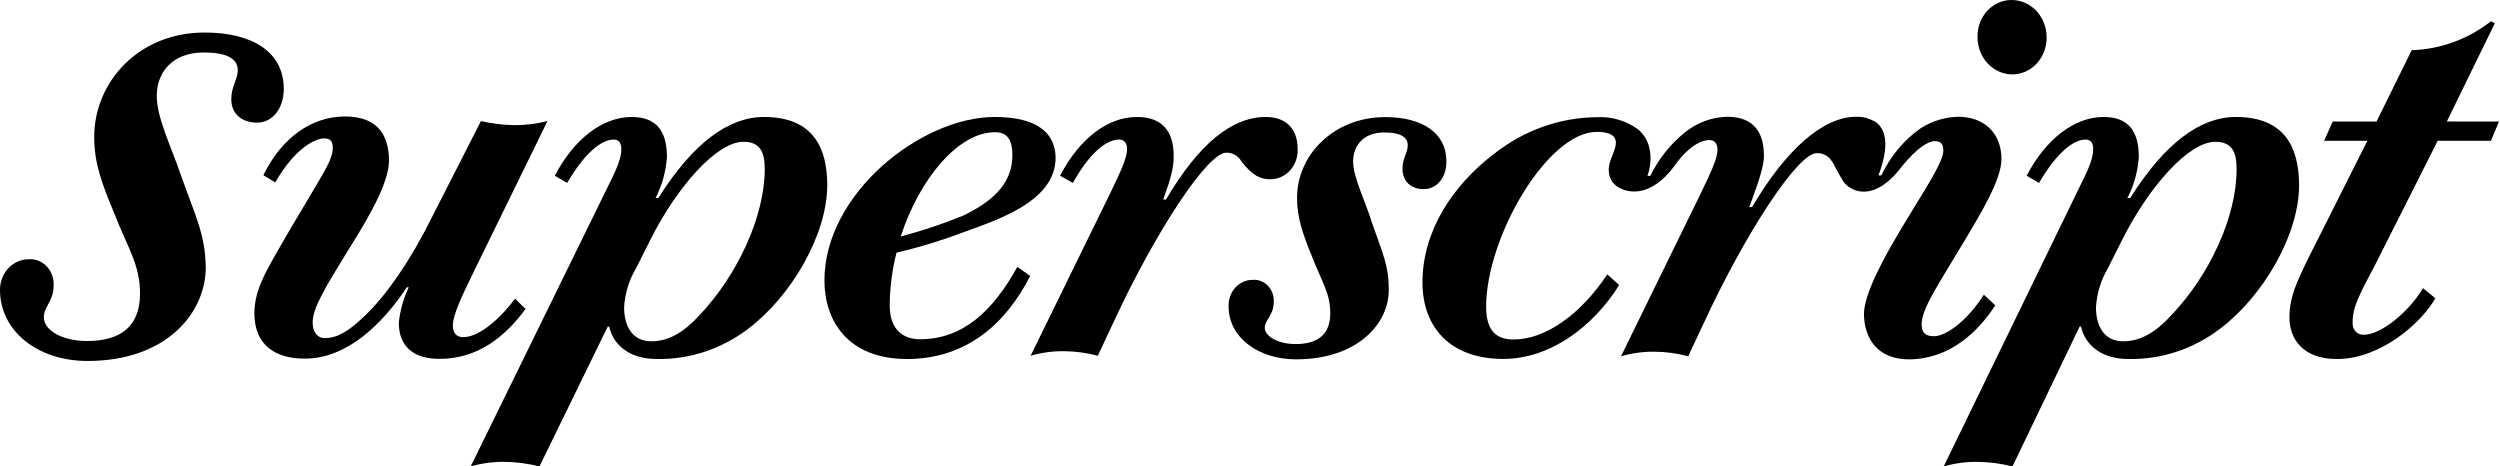 <?xml version="1.0" encoding="utf-8"?>
<svg xmlns="http://www.w3.org/2000/svg" fill="none" height="100%" overflow="visible" preserveAspectRatio="none" style="display: block;" viewBox="0 0 134 25" width="100%">
<g clip-path="url(#clip0_0_3673)" id="Superscript_logo 2">
<path d="M15.21 4.763C15.21 2.774 13.519 1.743 10.961 1.743C7.435 1.743 5.049 4.394 5.049 7.341C5.049 8.814 5.5 9.919 6.122 11.427C6.813 13.234 7.505 14.141 7.505 15.738C7.505 17.433 6.537 18.278 4.67 18.278C3.251 18.278 2.353 17.654 2.353 17.026C2.32 16.475 2.873 16.142 2.873 15.331C2.887 15.139 2.862 14.945 2.799 14.764C2.737 14.583 2.638 14.418 2.509 14.282C2.381 14.145 2.226 14.04 2.056 13.974C1.886 13.907 1.704 13.881 1.523 13.897C1.315 13.899 1.11 13.945 0.919 14.034C0.729 14.123 0.557 14.252 0.415 14.414C0.273 14.576 0.163 14.767 0.092 14.975C0.021 15.183 -0.009 15.405 0.002 15.626C0.039 17.689 1.938 19.348 4.703 19.348C8.887 19.348 11.03 16.805 11.03 14.308C10.994 12.54 10.477 11.594 9.717 9.446C9.164 7.826 8.403 6.317 8.403 5.139C8.403 3.848 9.266 2.813 10.925 2.813C12.413 2.813 12.744 3.293 12.744 3.77C12.744 4.247 12.398 4.619 12.398 5.321C12.398 6.096 12.951 6.573 13.781 6.573C14.61 6.573 15.21 5.813 15.21 4.763Z" fill="black" id="Vector"/>
<path d="M28.169 16.559L27.608 16.009C26.517 17.447 25.494 18.071 24.832 18.071C24.468 18.071 24.272 17.854 24.272 17.447C24.272 16.877 24.756 15.873 25.363 14.625L29.344 6.491C28.759 6.638 28.161 6.71 27.561 6.708C26.962 6.697 26.364 6.624 25.778 6.491L23.1 11.744C22.107 13.752 20.732 15.869 19.407 17.063C18.745 17.687 18.109 18.122 17.421 18.122C16.963 18.122 16.759 17.734 16.759 17.308C16.733 16.532 17.486 15.326 18.669 13.399C20.044 11.228 20.852 9.654 20.852 8.569C20.826 7.375 20.368 6.243 18.483 6.243C16.752 6.243 15.122 7.328 14.117 9.391L14.754 9.778C15.773 7.987 16.868 7.417 17.377 7.417C17.708 7.417 17.836 7.58 17.836 7.906C17.836 8.611 17.377 9.181 15.544 12.302C14.27 14.501 13.634 15.478 13.634 16.834C13.659 18.544 14.805 19.223 16.333 19.223C18.549 19.223 20.433 17.459 21.809 15.396H21.911C21.627 15.99 21.446 16.634 21.376 17.296C21.376 18.571 22.165 19.234 23.541 19.234C25.596 19.246 27.073 18.052 28.169 16.559Z" fill="black" id="Vector_2"/>
<path d="M49.319 18.184C48.428 18.184 47.689 17.696 47.689 16.366C47.696 15.412 47.818 14.464 48.053 13.544C49.286 13.254 50.501 12.882 51.691 12.431C53.627 11.725 56.581 10.748 56.581 8.441C56.556 7.193 55.69 6.27 53.307 6.27C49.385 6.27 44.189 10.368 44.189 15.036C44.189 17.153 45.411 19.243 48.62 19.243C51.83 19.243 53.943 17.304 55.217 14.792L54.529 14.303C53.216 16.692 51.586 18.184 49.319 18.184ZM53.321 7.085C53.983 7.085 54.264 7.472 54.264 8.333C54.264 9.961 53.016 10.884 51.615 11.562C50.525 12.007 49.411 12.378 48.279 12.675C49.294 9.554 51.382 7.088 53.318 7.088L53.321 7.085Z" fill="black" id="Vector_3"/>
<path d="M66.545 8.659C67.156 9.434 67.563 9.608 68.098 9.608C68.296 9.609 68.491 9.566 68.672 9.483C68.854 9.401 69.018 9.28 69.154 9.127C69.29 8.975 69.395 8.795 69.464 8.597C69.533 8.4 69.563 8.19 69.553 7.98C69.553 6.84 68.866 6.27 67.847 6.27C66.028 6.27 64.256 7.709 62.499 10.694H62.346C62.728 9.663 62.932 8.957 62.907 8.333C62.907 7.22 62.448 6.27 60.945 6.27C59.341 6.27 57.838 7.465 56.82 9.419L57.507 9.806C58.45 8.096 59.366 7.48 59.977 7.48C60.283 7.48 60.41 7.697 60.41 7.996C60.41 8.484 60.029 9.271 59.494 10.384L55.241 19.068C55.833 18.897 56.446 18.815 57.06 18.824C57.661 18.831 58.259 18.913 58.843 19.068L59.657 17.331C61.924 12.419 64.725 8.186 65.719 8.186C65.884 8.177 66.048 8.216 66.194 8.299C66.339 8.383 66.461 8.507 66.545 8.659Z" fill="black" id="Vector_4"/>
<path d="M77.525 8.638C77.525 7.118 76.227 6.277 74.251 6.277C71.501 6.277 69.521 8.285 69.521 10.619C69.521 11.677 69.853 12.6 70.311 13.72C70.82 15.05 71.304 15.701 71.304 16.787C71.304 17.873 70.693 18.442 69.445 18.442C68.477 18.442 67.79 18.008 67.79 17.574C67.79 17.14 68.274 16.923 68.274 16.163C68.28 16.006 68.255 15.849 68.201 15.702C68.146 15.556 68.064 15.424 67.958 15.314C67.852 15.204 67.726 15.119 67.587 15.065C67.448 15.011 67.3 14.989 67.153 15C66.977 14.997 66.803 15.033 66.641 15.106C66.479 15.178 66.333 15.284 66.211 15.419C66.09 15.554 65.995 15.714 65.934 15.889C65.872 16.064 65.845 16.251 65.854 16.438C65.854 18.094 67.459 19.261 69.471 19.261C72.781 19.261 74.462 17.322 74.437 15.515C74.437 14.213 74.106 13.577 73.545 11.96C73.182 10.766 72.527 9.518 72.527 8.649C72.527 7.874 73.01 7.099 74.208 7.099C75.175 7.099 75.455 7.424 75.455 7.777C75.455 8.238 75.15 8.483 75.175 9.107C75.201 9.731 75.634 10.138 76.321 10.138C77.009 10.138 77.551 9.498 77.525 8.638Z" fill="black" id="Vector_5"/>
<path d="M131.151 6.512L133.723 1.247L133.52 1.138C132.282 2.103 130.799 2.644 129.267 2.689L127.382 6.515H125.032L124.573 7.547H126.891L124.217 12.866C123.172 14.928 122.714 15.824 122.714 17.018C122.714 18.104 123.376 19.244 125.261 19.244C127.604 19.244 129.794 17.305 130.533 15.987L129.871 15.444C129.143 16.692 127.629 17.941 126.713 17.941C126.63 17.949 126.547 17.938 126.47 17.908C126.392 17.879 126.321 17.831 126.263 17.769C126.204 17.706 126.16 17.631 126.132 17.548C126.104 17.465 126.093 17.377 126.101 17.29C126.101 16.448 126.432 15.851 127.349 14.114L130.66 7.547H133.513L133.945 6.515L131.151 6.512Z" fill="black" id="Vector_6"/>
<path d="M40.944 6.27C39.059 6.27 37.149 7.654 35.289 10.613H35.137C35.489 9.936 35.697 9.186 35.748 8.414C35.748 7.003 35.162 6.27 33.863 6.27C32.284 6.27 30.756 7.465 29.738 9.419L30.4 9.806C31.367 8.151 32.259 7.48 32.896 7.48C33.176 7.48 33.303 7.67 33.303 7.996C33.303 8.383 33.15 8.891 32.615 9.934L25.23 25C25.823 24.829 26.435 24.747 27.049 24.756C27.677 24.763 28.303 24.845 28.915 25L32.575 17.506H32.652C32.856 18.428 33.671 19.243 35.199 19.243C36.959 19.277 38.683 18.706 40.114 17.614C42.406 15.877 44.342 12.594 44.342 9.907C44.331 7.953 43.618 6.27 40.944 6.27ZM37.505 16.882C36.665 17.804 35.85 18.293 34.908 18.293C33.816 18.293 33.452 17.37 33.452 16.475C33.495 15.732 33.714 15.013 34.089 14.385L34.853 12.865C36.279 10.015 38.419 7.6 39.845 7.6C40.762 7.6 40.991 8.17 40.991 9.066C40.984 11.617 39.528 14.738 37.505 16.882Z" fill="black" id="Vector_7"/>
<path d="M119.835 6.27C117.95 6.27 116.04 7.654 114.181 10.613H114.028C114.38 9.936 114.589 9.186 114.64 8.414C114.64 7.003 114.054 6.27 112.755 6.27C111.176 6.27 109.648 7.465 108.629 9.419L109.291 9.806C110.259 8.151 111.15 7.48 111.787 7.48C112.067 7.48 112.195 7.67 112.195 7.996C112.195 8.383 112.042 8.891 111.507 9.934L104.183 25C104.776 24.829 105.388 24.747 106.002 24.756C106.631 24.763 107.257 24.845 107.869 25L111.467 17.506H111.543C111.747 18.428 112.562 19.243 114.09 19.243C115.85 19.277 117.574 18.706 119.005 17.614C121.298 15.877 123.233 12.594 123.233 9.907C123.215 7.953 122.509 6.27 119.835 6.27ZM116.397 16.882C115.556 17.804 114.741 18.293 113.799 18.293C112.708 18.293 112.344 17.37 112.344 16.475C112.387 15.732 112.606 15.013 112.98 14.385L113.744 12.865C115.171 10.015 117.31 7.6 118.736 7.6C119.653 7.6 119.882 8.17 119.882 9.066C119.886 11.617 118.434 14.738 116.397 16.882Z" fill="black" id="Vector_8"/>
<path d="M107.84 3.989C108.087 3.992 108.332 3.941 108.56 3.84C108.788 3.74 108.995 3.592 109.168 3.404C109.342 3.217 109.478 2.995 109.569 2.75C109.66 2.506 109.705 2.244 109.699 1.981C109.695 1.452 109.495 0.947 109.142 0.575C108.788 0.204 108.311 -0.003 107.815 3.42497e-05C107.572 -2.82373e-05 107.333 0.051 107.109 0.152C106.886 0.252 106.683 0.398 106.514 0.583C106.345 0.767 106.211 0.986 106.122 1.226C106.033 1.466 105.99 1.723 105.995 1.981C105.993 2.507 106.185 3.014 106.53 3.39C106.876 3.766 107.346 3.981 107.84 3.989Z" fill="black" id="Vector_9"/>
<path d="M106.948 16.366L106.336 15.796C105.394 17.262 104.274 18.022 103.662 18.022C103.204 18.022 103 17.832 103 17.397C103 16.529 103.866 15.308 105.394 12.745C106.082 11.582 107.279 9.643 107.279 8.539C107.279 7.073 106.286 6.259 104.961 6.259C104.253 6.274 103.561 6.485 102.953 6.871C102.052 7.503 101.323 8.376 100.839 9.403H100.686C101.01 8.535 101.414 7.077 100.461 6.488H100.442C100.146 6.328 99.817 6.249 99.485 6.259C97.666 6.259 95.669 8.112 93.912 11.097H93.759C94.141 10.066 94.57 8.946 94.545 8.321C94.545 7.209 94.086 6.259 92.584 6.259C91.76 6.276 90.963 6.571 90.306 7.1C89.536 7.722 88.904 8.516 88.454 9.426H88.302C88.56 8.725 88.603 7.593 87.799 6.933C87.15 6.464 86.374 6.236 85.591 6.282C83.62 6.298 81.704 6.976 80.115 8.221C77.849 9.93 76.244 12.4 76.244 15.141C76.244 17.529 77.721 19.239 80.574 19.239C83.07 19.239 85.387 17.529 86.788 15.277L86.151 14.707C84.725 16.851 82.84 18.196 81.134 18.196C80.268 18.196 79.657 17.808 79.657 16.432C79.657 12.741 82.931 7.069 85.591 7.069C86.355 7.069 86.61 7.313 86.61 7.639C86.61 8.1 86.228 8.562 86.228 9.105C86.226 9.329 86.289 9.548 86.41 9.733C86.41 9.752 86.442 9.771 86.457 9.795C86.487 9.831 86.52 9.865 86.555 9.895L86.591 9.93L86.668 9.989C87.232 10.376 88.458 10.597 89.702 8.957C90.43 7.91 91.132 7.507 91.623 7.507C91.929 7.507 92.056 7.724 92.056 8.023C92.056 8.511 91.674 9.298 91.139 10.411L86.886 19.096C87.479 18.925 88.091 18.842 88.705 18.851C89.306 18.859 89.905 18.941 90.488 19.096L91.303 17.359C93.57 12.447 96.371 8.213 97.364 8.213C97.531 8.2 97.697 8.236 97.846 8.317C97.994 8.399 98.118 8.522 98.205 8.674L98.245 8.721C98.415 9.07 98.604 9.409 98.809 9.737C99.202 10.275 100.45 10.9 101.945 8.915C102.742 7.93 103.357 7.565 103.702 7.565C104.048 7.565 104.161 7.728 104.161 8.081C104.186 8.678 102.938 10.524 102.2 11.772C100.901 13.889 99.907 15.788 99.907 16.847C99.933 18.149 100.635 19.262 102.327 19.262C104.528 19.243 106.031 17.777 106.948 16.366Z" fill="black" id="Vector_10"/>
</g>
<defs>
<clipPath id="clip0_0_3673">
<rect fill="white" height="25" width="134"/>
</clipPath>
</defs>
</svg>